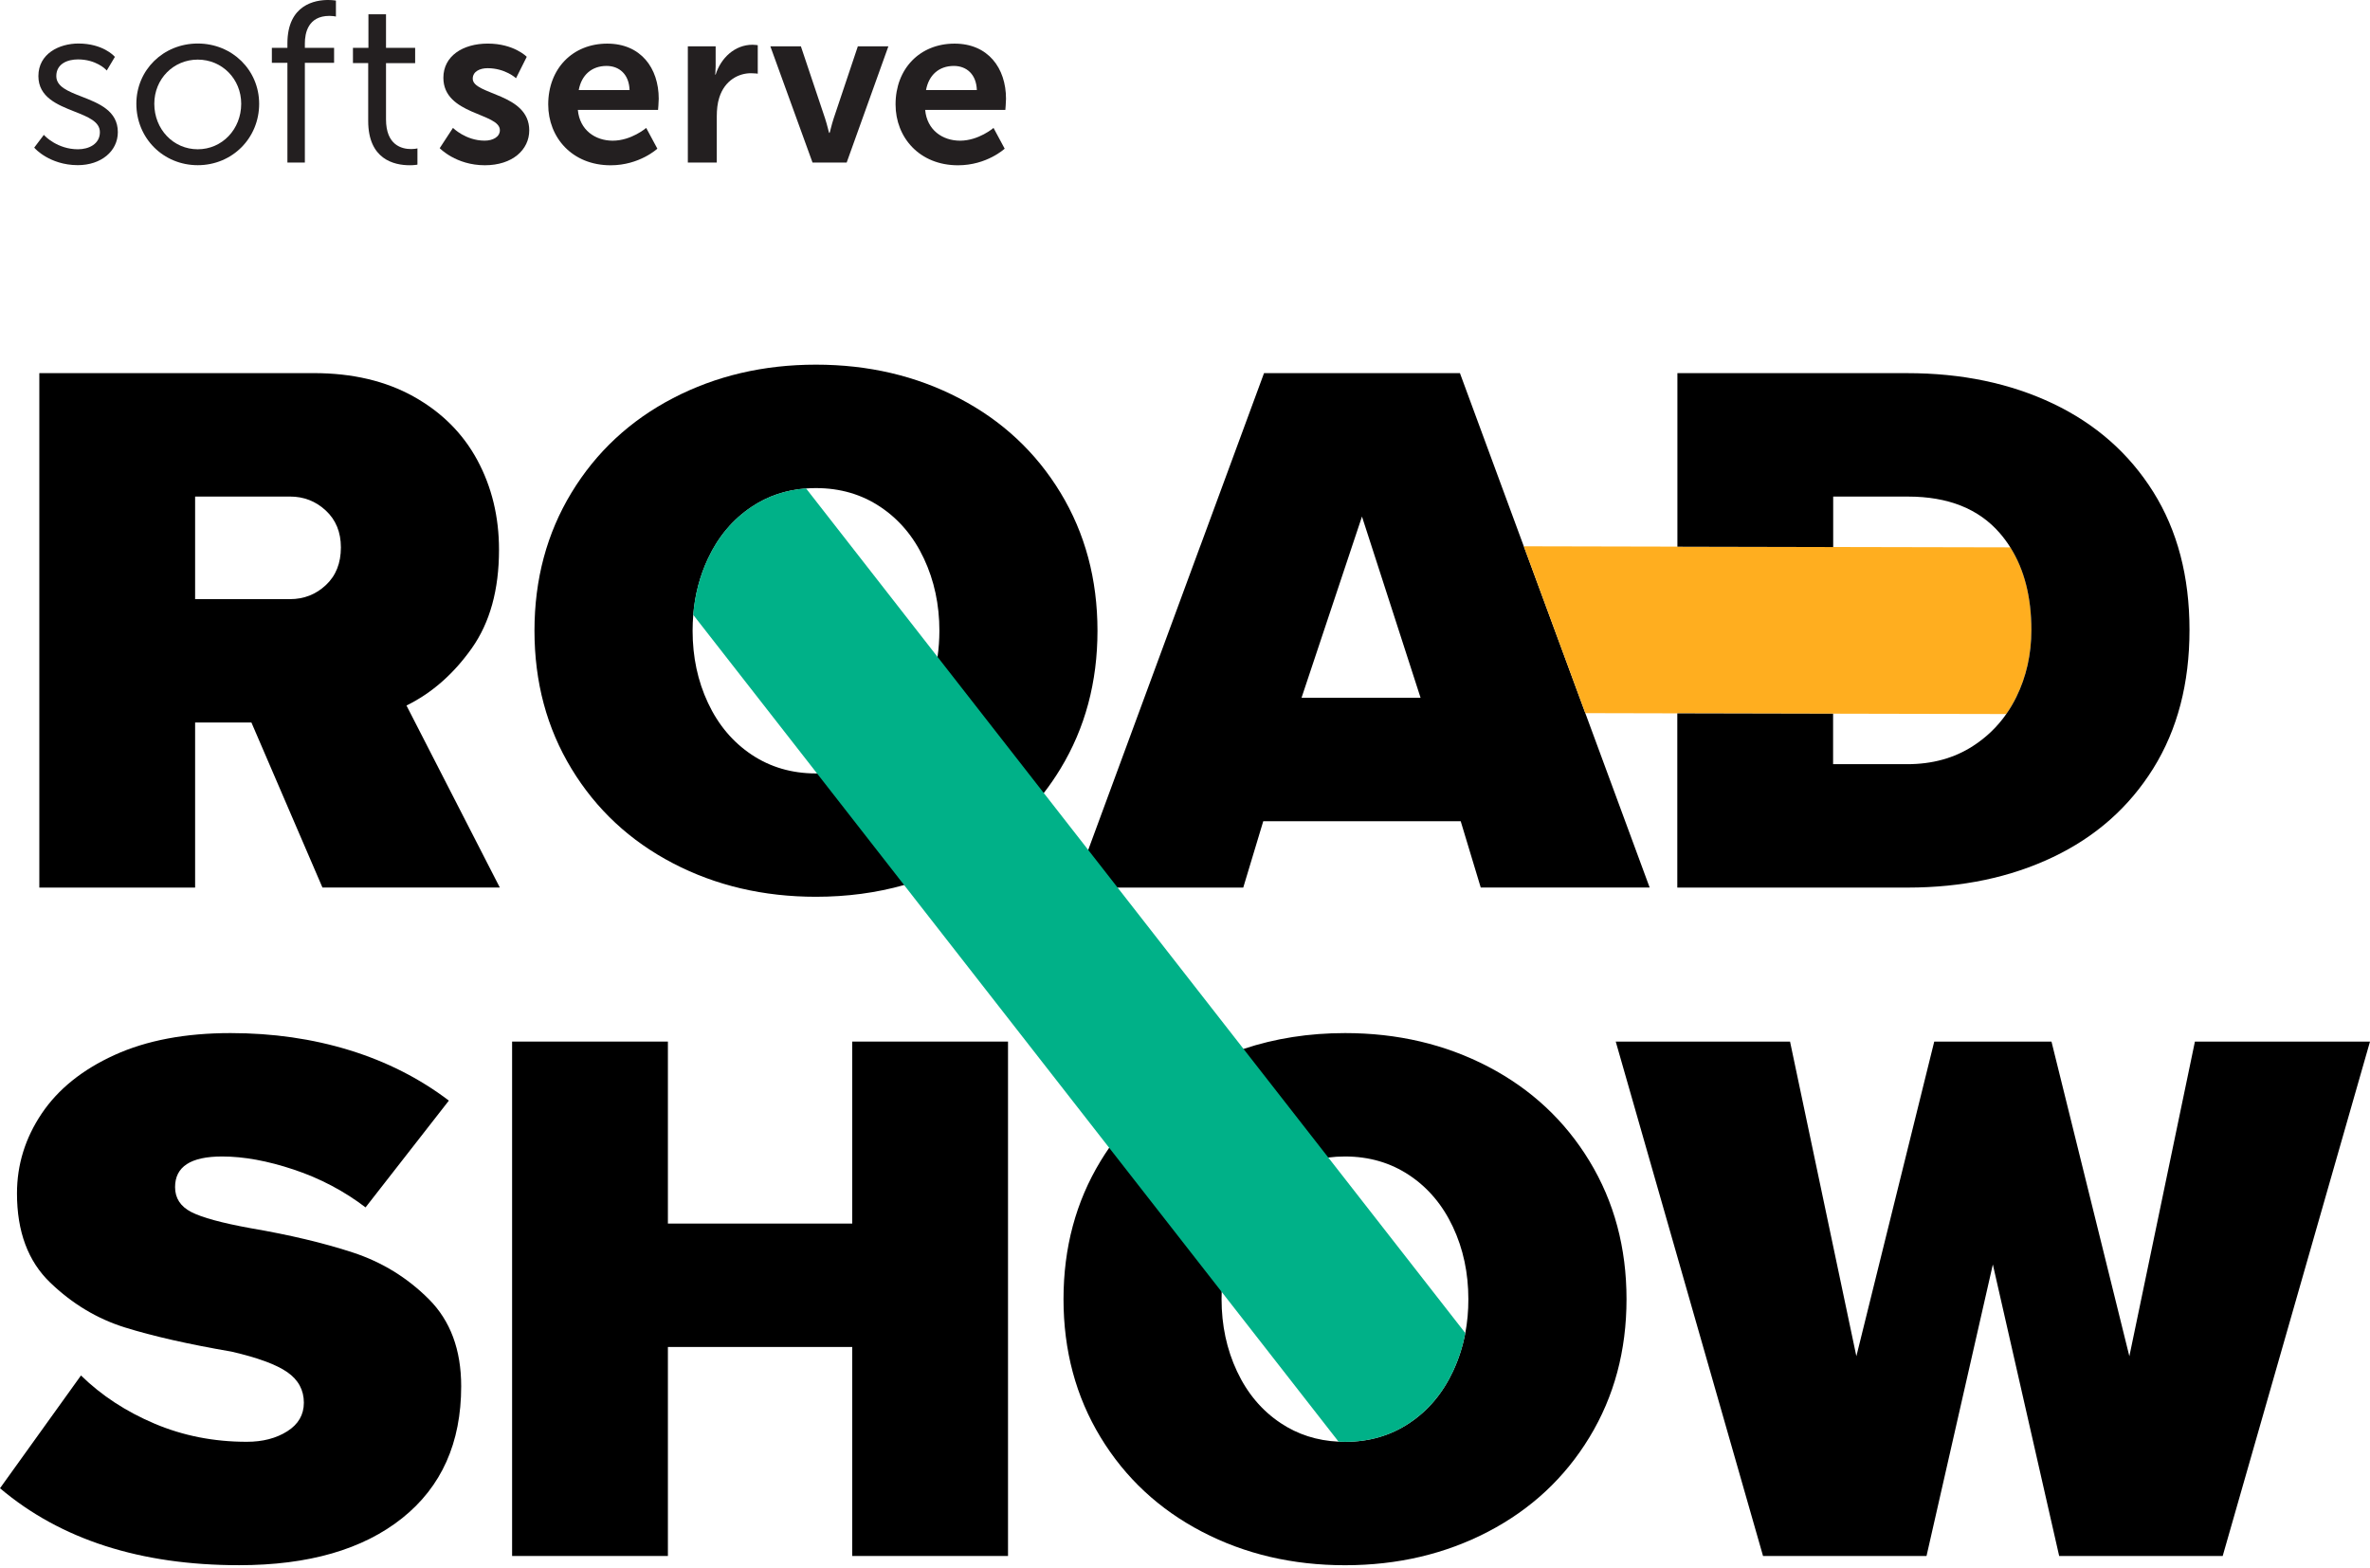 <svg width="529" height="350" viewBox="0 0 529 350" fill="none" xmlns="http://www.w3.org/2000/svg">
<path d="M281.968 183.301H326.039L330.513 198.105H368.216L353.857 159.184L340.123 121.943L325.868 83.289H282.139L267.944 121.794H267.936L254.232 158.969L239.799 198.113H277.501L281.968 183.301ZM301.811 121.861L304.003 115.298L306.129 121.868L317.084 155.758H290.507L301.811 121.861Z" fill="black"/>
<path d="M56.119 161.267H43.551V198.107H8.777V83.283H70.061C78.667 83.283 86.099 85.037 92.357 88.53C98.615 92.031 103.342 96.765 106.56 102.733C109.77 108.7 111.383 115.36 111.383 122.702C111.383 131.65 109.347 139.001 105.274 144.738C101.201 150.475 96.348 154.719 90.73 157.476L111.561 198.099H71.971L56.119 161.267ZM72.729 113.962C70.492 111.874 67.824 110.833 64.725 110.833H43.551V133.731H64.725C67.824 133.731 70.492 132.691 72.729 130.602C74.966 128.514 76.089 125.712 76.089 122.189C76.089 118.786 74.966 116.043 72.729 113.962Z" fill="black"/>
<path d="M236.701 109.963C231.194 100.896 223.643 93.865 214.064 88.879C204.476 83.884 193.834 81.394 182.129 81.394C170.423 81.394 159.781 83.892 150.201 88.879C140.614 93.873 133.07 100.903 127.563 109.963C122.056 119.03 119.299 129.308 119.299 140.776C119.299 152.258 122.056 162.529 127.563 171.589C133.07 180.656 140.614 187.686 150.201 192.681C159.781 197.675 170.423 200.165 182.129 200.165C189.063 200.165 195.625 199.288 201.816 197.541C206.074 196.33 210.162 194.717 214.064 192.681C221.644 188.727 227.954 183.502 232.985 176.999C234.316 175.282 235.549 173.484 236.701 171.589C242.208 162.529 244.966 152.251 244.966 140.776C244.958 129.308 242.208 119.03 236.701 109.963ZM209.263 146.617C208.75 150.252 207.739 153.678 206.23 156.896C203.934 161.793 200.694 165.636 196.509 168.438C192.377 171.195 187.665 172.592 182.374 172.629C182.292 172.637 182.218 172.637 182.136 172.637C176.74 172.637 171.954 171.239 167.763 168.445C163.571 165.643 160.331 161.801 158.034 156.903C155.738 152.006 154.593 146.64 154.593 140.791C154.593 139.587 154.645 138.398 154.742 137.238C155.113 132.749 156.206 128.565 158.034 124.678C160.331 119.781 163.571 115.938 167.763 113.136C171.367 110.728 175.425 109.354 179.929 109.027C180.65 108.967 181.385 108.945 182.136 108.945C187.532 108.945 192.318 110.342 196.509 113.144C200.694 115.938 203.941 119.788 206.23 124.686C208.527 129.583 209.679 134.957 209.679 140.798C209.671 142.782 209.538 144.722 209.263 146.617Z" fill="black"/>
<path d="M448.736 122.173L409.183 122.092L406.827 122.084L376.073 122.017L374.409 122.01L340.125 121.936L353.859 159.177L374.409 159.222H374.929L409.183 159.296L415.76 159.311L447.814 159.378C448.646 158.189 449.397 156.918 450.066 155.573C452.303 151.024 453.425 146.03 453.425 140.597C453.425 133.284 451.864 127.138 448.736 122.173Z" fill="#FFAE1F"/>
<path d="M458.247 191.305C467.767 186.772 475.229 180.179 480.625 171.514C486.02 162.848 488.71 152.547 488.71 140.612C488.71 128.676 486.013 118.405 480.625 109.799C475.229 101.193 467.767 94.623 458.247 90.089C448.719 85.556 437.876 83.289 425.71 83.289H374.407V122.024L376.072 122.032L406.825 122.099L409.181 122.106V110.839H425.881C434.829 110.839 441.659 113.559 446.363 118.992C447.233 119.995 448.021 121.058 448.727 122.188C451.855 127.152 453.416 133.299 453.416 140.612C453.416 146.052 452.294 151.039 450.057 155.587C449.395 156.932 448.645 158.203 447.805 159.392C445.828 162.216 443.361 164.587 440.41 166.497C436.219 169.217 431.314 170.57 425.688 170.57H409.159V159.311L374.905 159.236H374.385V198.113H425.858C437.935 198.105 448.719 195.839 458.247 191.305Z" fill="black"/>
<path d="M78.756 279.566C72.268 277.441 64.665 275.635 55.948 274.141C49.519 272.974 45.105 271.77 42.689 270.529C40.281 269.288 39.077 267.437 39.077 264.963C39.077 260.407 42.578 258.133 49.579 258.133C54.402 258.133 59.738 259.106 65.587 261.061C71.443 263.015 76.779 265.825 81.595 269.496L100.19 245.662C93.65 240.697 86.248 236.944 77.984 234.402C69.719 231.861 60.883 230.59 51.474 230.59C41.374 230.59 32.738 232.217 25.566 235.48C18.394 238.743 12.969 243.105 9.297 248.568C5.626 254.038 3.79 259.976 3.79 266.382C3.79 274.892 6.258 281.521 11.193 286.27C16.127 291.019 21.694 294.363 27.892 296.296C34.09 298.228 42.005 300.027 51.645 301.684C57.501 303.029 61.656 304.56 64.123 306.269C66.59 307.986 67.824 310.26 67.824 313.092C67.824 315.782 66.59 317.908 64.123 319.469C61.656 321.037 58.638 321.817 55.086 321.817C47.743 321.817 40.883 320.472 34.514 317.774C28.145 315.076 22.66 311.494 18.075 307.013L0 332.185C13.541 343.637 31.333 349.36 53.361 349.36C68.857 349.36 80.993 345.859 89.771 338.859C98.548 331.858 102.94 322.047 102.94 309.421C102.94 301.275 100.532 294.787 95.709 289.971C90.893 285.155 85.237 281.692 78.756 279.566Z" fill="black"/>
<path d="M190.222 273.109H149.079V232.486H114.305V347.303H149.079V300.652H190.222V347.303H224.996V232.486H190.222V273.109Z" fill="black"/>
<path d="M332.148 238.074C322.568 233.08 311.925 230.59 300.22 230.59C292.171 230.59 284.613 231.772 277.567 234.127C274.372 235.205 271.273 236.513 268.285 238.074C259.783 242.511 252.878 248.545 247.579 256.185C246.911 257.152 246.264 258.148 245.647 259.166C240.14 268.233 237.383 278.504 237.383 289.979C237.383 301.454 240.14 311.724 245.647 320.791C251.154 329.858 258.705 336.889 268.285 341.883C277.865 346.878 288.515 349.367 300.22 349.367C311.925 349.367 322.568 346.87 332.148 341.883C341.727 336.889 349.278 329.858 354.785 320.791C360.292 311.724 363.05 301.454 363.05 289.979C363.05 278.504 360.292 268.233 354.785 259.166C349.278 250.099 341.727 243.068 332.148 238.074ZM327.064 297.544C326.499 300.539 325.585 303.386 324.314 306.091C322.018 310.989 318.778 314.831 314.586 317.633C310.394 320.427 305.608 321.825 300.213 321.825C299.729 321.825 299.254 321.81 298.778 321.787C293.962 321.564 289.644 320.175 285.839 317.633C281.648 314.838 278.407 310.989 276.111 306.091C273.814 301.193 272.662 295.82 272.662 289.979C272.662 289.436 272.67 288.901 272.692 288.373C272.878 283.141 274.015 278.31 276.103 273.866C278.4 268.968 281.64 265.119 285.832 262.324C289.027 260.191 292.573 258.868 296.474 258.37C297.686 258.214 298.927 258.133 300.205 258.133C305.601 258.133 310.387 259.53 314.579 262.324C318.77 265.119 322.01 268.968 324.307 273.866C326.603 278.764 327.748 284.13 327.748 289.979C327.755 292.595 327.525 295.121 327.064 297.544Z" fill="black"/>
<path d="M489.921 232.486L475.288 302.718L457.905 232.486H431.737L414.353 302.718L399.549 232.486H360.643L393.522 347.303H430.012L444.817 282.236L459.621 347.303H496.12L528.999 232.486H489.921Z" fill="black"/>
<path d="M18.261 21.576C15.206 20.387 12.568 19.354 12.568 16.983C12.568 14.241 15.065 13.26 17.406 13.26C21.449 13.26 23.597 15.497 23.619 15.519L23.827 15.742L25.641 12.703L25.529 12.576C25.425 12.457 22.913 9.715 17.51 9.715C13.207 9.715 8.57 11.989 8.57 16.983C8.57 21.703 12.836 23.397 16.596 24.884C19.658 26.095 22.296 27.143 22.296 29.499C22.296 32.137 19.844 33.319 17.406 33.319C12.806 33.319 10.004 30.331 9.974 30.301L9.788 30.101L7.641 32.947L7.767 33.088C7.797 33.126 8.622 34.054 10.22 34.983C11.691 35.838 14.121 36.864 17.362 36.864C22.542 36.864 26.302 33.765 26.302 29.491C26.302 24.712 22.029 23.048 18.261 21.576Z" fill="#231F20"/>
<path d="M53.839 23.159C53.839 28.852 49.58 33.319 44.14 33.319C38.7 33.319 34.441 28.86 34.441 23.159C34.441 17.637 38.7 13.305 44.14 13.305C49.58 13.305 53.839 17.637 53.839 23.159ZM44.14 9.715C36.455 9.715 30.436 15.623 30.436 23.167C30.436 30.851 36.455 36.871 44.14 36.871C51.825 36.871 57.845 30.851 57.845 23.167C57.837 15.623 51.817 9.715 44.14 9.715Z" fill="#231F20"/>
<path d="M74.787 0.104C74.765 0.104 74.148 0 73.182 0C70.469 0 64.152 0.944 64.152 9.691V10.68H60.682V14.017H64.152V36.275H68.047V14.017H74.572V10.68H68.047V9.691C68.047 7.395 68.76 3.545 73.539 3.545C74.215 3.545 74.706 3.642 74.706 3.642L74.981 3.694V0.141L74.787 0.104Z" fill="#231F20"/>
<path d="M93.184 33.116L92.902 33.176C92.894 33.176 92.449 33.272 91.765 33.272C89.677 33.272 86.161 32.41 86.161 26.643V14.091H92.664V10.679H86.161V3.195H82.237V10.679H78.781V14.083H82.185V27C82.185 35.599 87.989 36.884 91.445 36.884C92.389 36.884 92.961 36.78 92.984 36.78L93.177 36.743V33.116H93.184Z" fill="#231F20"/>
<path d="M101.104 28.546C101.104 28.546 103.951 31.393 108.172 31.393C110 31.393 111.576 30.575 111.576 29.052C111.576 25.187 98.964 25.692 98.964 17.354C98.964 12.523 103.289 9.729 108.878 9.729C114.727 9.729 117.574 12.679 117.574 12.679L115.181 17.458C115.181 17.458 112.787 15.221 108.826 15.221C107.147 15.221 105.519 15.934 105.519 17.562C105.519 21.226 118.131 20.765 118.131 29.104C118.131 33.429 114.37 36.885 108.217 36.885C101.758 36.885 98.147 33.072 98.147 33.072L101.104 28.546Z" fill="#231F20"/>
<path d="M140.522 20.104C140.417 16.596 138.232 14.716 135.386 14.716C132.079 14.716 129.79 16.752 129.18 20.104H140.522ZM135.542 9.736C143.019 9.736 147.032 15.177 147.032 22.044C147.032 22.809 146.883 24.533 146.883 24.533H128.98C129.388 29.059 132.896 31.401 136.761 31.401C140.93 31.401 144.237 28.554 144.237 28.554L146.727 33.184C146.727 33.184 142.759 36.893 136.3 36.893C127.709 36.893 122.365 30.687 122.365 23.314C122.373 15.325 127.813 9.736 135.542 9.736Z" fill="#231F20"/>
<path d="M153.531 10.345H159.737V14.819C159.737 15.785 159.633 16.647 159.633 16.647H159.737C160.904 12.939 164.01 9.988 167.972 9.988C168.581 9.988 169.138 10.092 169.138 10.092V16.447C169.138 16.447 168.477 16.343 167.615 16.343C164.872 16.343 161.766 17.918 160.547 21.783C160.138 23.054 159.99 24.481 159.99 26.004V36.275H153.531V10.345Z" fill="#231F20"/>
<path d="M171.951 10.346H178.766L184.154 26.414C184.66 27.937 185.017 29.661 185.069 29.661H185.173C185.225 29.661 185.581 27.937 186.087 26.414L191.475 10.346H198.29L188.985 36.276H181.36L171.951 10.346Z" fill="#231F20"/>
<path d="M218.038 20.104C217.934 16.596 215.749 14.716 212.902 14.716C209.595 14.716 207.306 16.752 206.697 20.104H218.038ZM213.058 9.736C220.535 9.736 224.548 15.177 224.548 22.044C224.548 22.809 224.4 24.533 224.4 24.533H206.504C206.912 29.059 210.42 31.401 214.285 31.401C218.454 31.401 221.761 28.554 221.761 28.554L224.251 33.184C224.251 33.184 220.282 36.893 213.831 36.893C205.24 36.893 199.896 30.687 199.896 23.314C199.889 15.325 205.329 9.736 213.058 9.736Z" fill="#231F20"/>
<path d="M327.064 297.546C326.499 300.541 325.585 303.387 324.314 306.092C322.018 310.99 318.778 314.832 314.586 317.634C310.394 320.428 305.608 321.826 300.213 321.826C299.729 321.826 299.254 321.811 298.778 321.789L272.699 288.374L247.572 256.187L201.806 197.549L182.357 172.622L154.725 137.223C155.096 132.735 156.189 128.55 158.017 124.663C160.313 119.766 163.554 115.923 167.745 113.122C171.35 110.714 175.408 109.339 179.912 109.012L209.253 146.61L232.976 176.999L242.89 189.7L249.452 198.106L277.567 234.129L296.489 258.372L327.064 297.546Z" fill="#00B188"/>
</svg>
